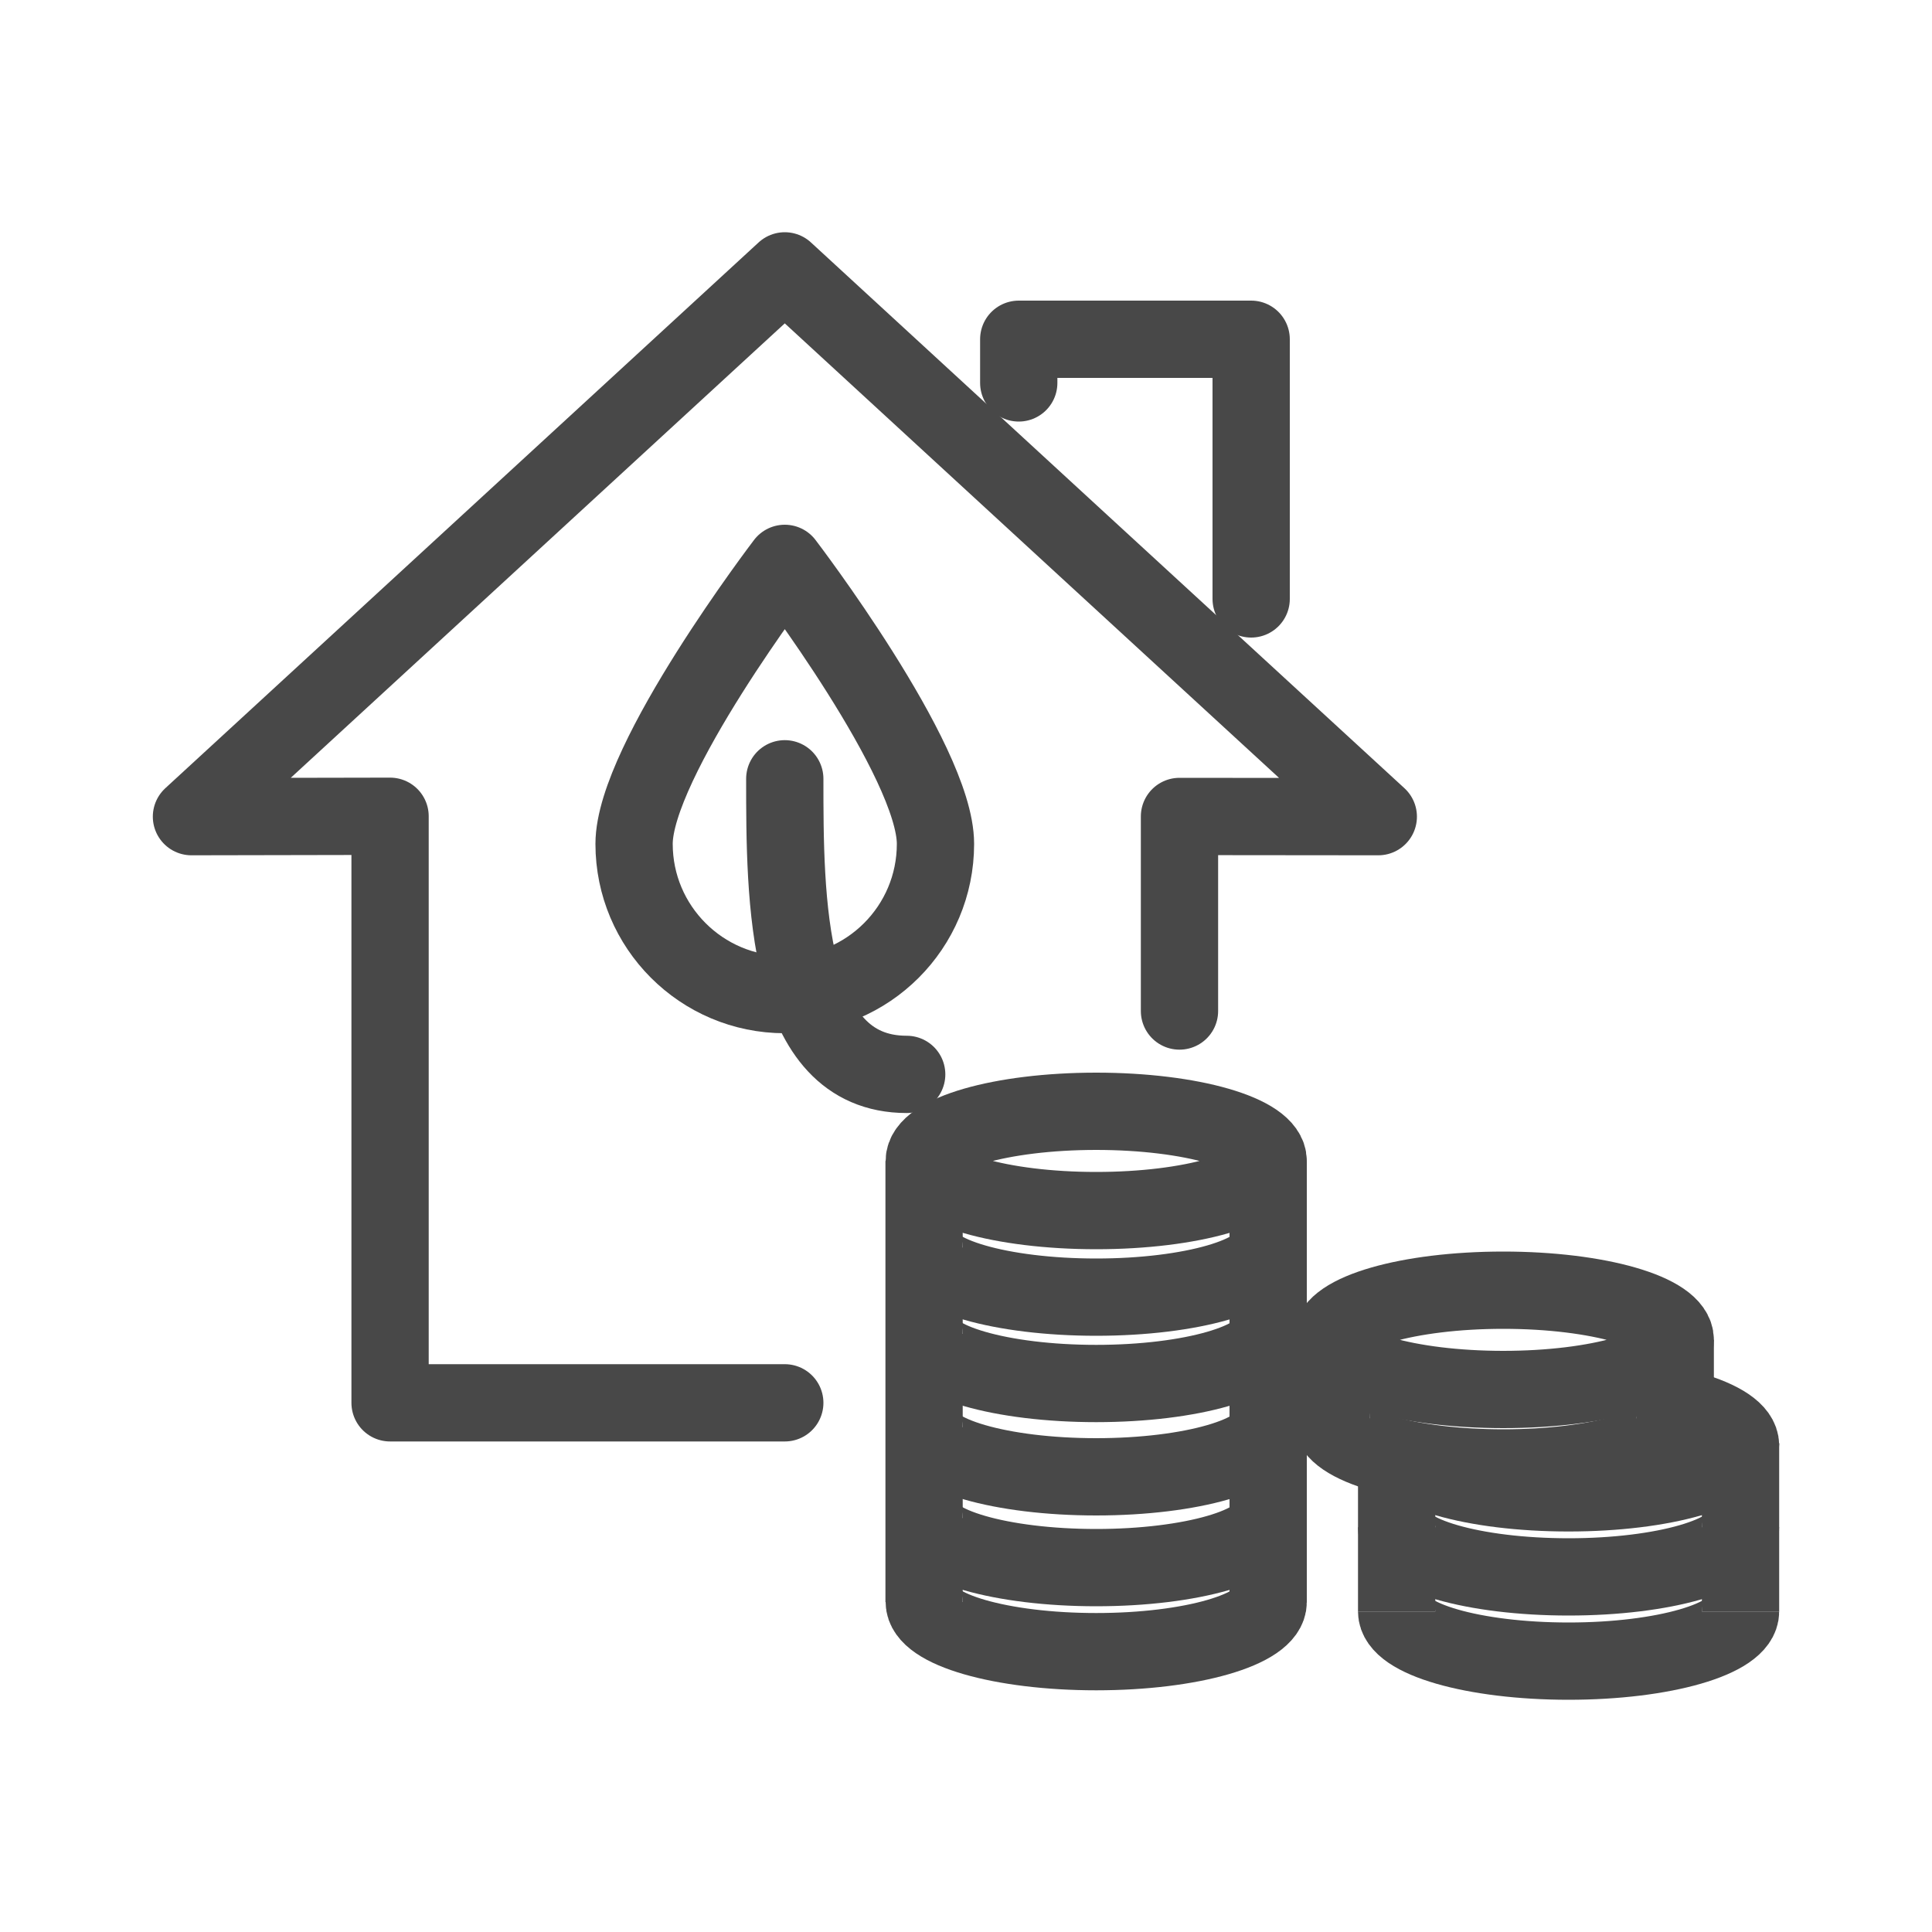 <svg width="24" height="24" viewBox="0 0 100 100" fill="none" xmlns="http://www.w3.org/2000/svg">
<path d="M61.05 52.33V42.26L71.34 42.27L55.98 28.15L40.62 14.02L25.26 28.15L9.91 42.27L20.19 42.25V72.61H40.62" stroke="#484848" stroke-width="4" stroke-linecap="round" stroke-linejoin="round"/>
<path d="M52.73 19.82V17.56H64.76V31" stroke="#484848" stroke-width="4" stroke-linecap="round" stroke-linejoin="round"/>
<path d="M48.42 43.68C48.42 39.37 40.62 29.16 40.62 29.16C40.62 29.16 32.82 39.38 32.82 43.68C32.82 47.98 36.31 51.48 40.62 51.48C44.93 51.48 48.42 47.99 48.42 43.68Z" stroke="#484848" stroke-width="4" stroke-linecap="round" stroke-linejoin="round"/>
<path d="M40.62 40.31C40.62 46.49 40.62 55.61 46.93 55.61" stroke="#484848" stroke-width="4" stroke-linecap="round" stroke-linejoin="round"/>
<path d="M90.09 83.41C90.09 84.83 86.1 85.98 81.19 85.98C76.28 85.98 72.29 84.83 72.29 83.41" stroke="#484848" stroke-width="4" stroke-linejoin="round"/>
<path d="M90.09 79.05C90.09 80.47 86.1 81.62 81.19 81.62C76.28 81.62 72.29 80.47 72.29 79.05" stroke="#484848" stroke-width="4" stroke-linejoin="round"/>
<path d="M90.09 74.7C90.09 76.12 86.1 77.27 81.19 77.27C76.28 77.27 72.29 76.12 72.29 74.7" stroke="#484848" stroke-width="4" stroke-linejoin="round"/>
<path d="M72.29 74.7V83.41" stroke="#484848" stroke-width="4" stroke-linejoin="round"/>
<path d="M90.09 74.7V83.41" stroke="#484848" stroke-width="4" stroke-linejoin="round"/>
<path d="M56.74 62.66C61.655 62.66 65.64 61.509 65.64 60.09C65.64 58.671 61.655 57.52 56.74 57.52C51.825 57.52 47.84 58.671 47.84 60.09C47.84 61.509 51.825 62.66 56.74 62.66Z" stroke="#484848" stroke-width="4" stroke-linejoin="round"/>
<path d="M65.64 82.92C65.64 84.34 61.65 85.49 56.74 85.49C51.83 85.49 47.84 84.34 47.84 82.92" stroke="#484848" stroke-width="4" stroke-linejoin="round"/>
<path d="M65.64 78.57C65.64 79.99 61.65 81.14 56.74 81.14C51.83 81.14 47.84 79.99 47.84 78.57" stroke="#484848" stroke-width="4" stroke-linejoin="round"/>
<path d="M65.64 73.87C65.64 75.29 61.65 76.44 56.74 76.44C51.83 76.44 47.84 75.29 47.84 73.87" stroke="#484848" stroke-width="4" stroke-linejoin="round"/>
<path d="M65.64 69.04C65.64 70.46 61.65 71.61 56.74 71.61C51.83 71.61 47.84 70.46 47.84 69.04" stroke="#484848" stroke-width="4" stroke-linejoin="round"/>
<path d="M65.64 64.57C65.64 65.99 61.65 67.14 56.74 67.14C51.83 67.14 47.84 65.99 47.84 64.57" stroke="#484848" stroke-width="4" stroke-linejoin="round"/>
<path d="M47.83 60.09V82.92" stroke="#484848" stroke-width="4" stroke-linejoin="round"/>
<path d="M65.64 60.09V82.92" stroke="#484848" stroke-width="4" stroke-linejoin="round"/>
<path d="M87.46 72.99C89.08 73.46 90.09 74.1 90.09 74.82" stroke="#484848" stroke-width="4" stroke-linejoin="round"/>
<path d="M77.81 71.92C82.725 71.92 86.71 70.769 86.71 69.35C86.71 67.931 82.725 66.78 77.81 66.78C72.895 66.78 68.91 67.931 68.91 69.35C68.91 70.769 72.895 71.92 77.81 71.92Z" stroke="#484848" stroke-width="4" stroke-linejoin="round"/>
<path d="M86.71 73.41C86.71 74.83 82.72 75.98 77.81 75.98C72.9 75.98 68.91 74.83 68.91 73.41" stroke="#484848" stroke-width="4" stroke-linejoin="round"/>
<path d="M68.91 69.35V73.89" stroke="#484848" stroke-width="4" stroke-linejoin="round"/>
<path d="M86.71 69.35V73.89" stroke="#484848" stroke-width="4" stroke-linejoin="round"/>
</svg>
